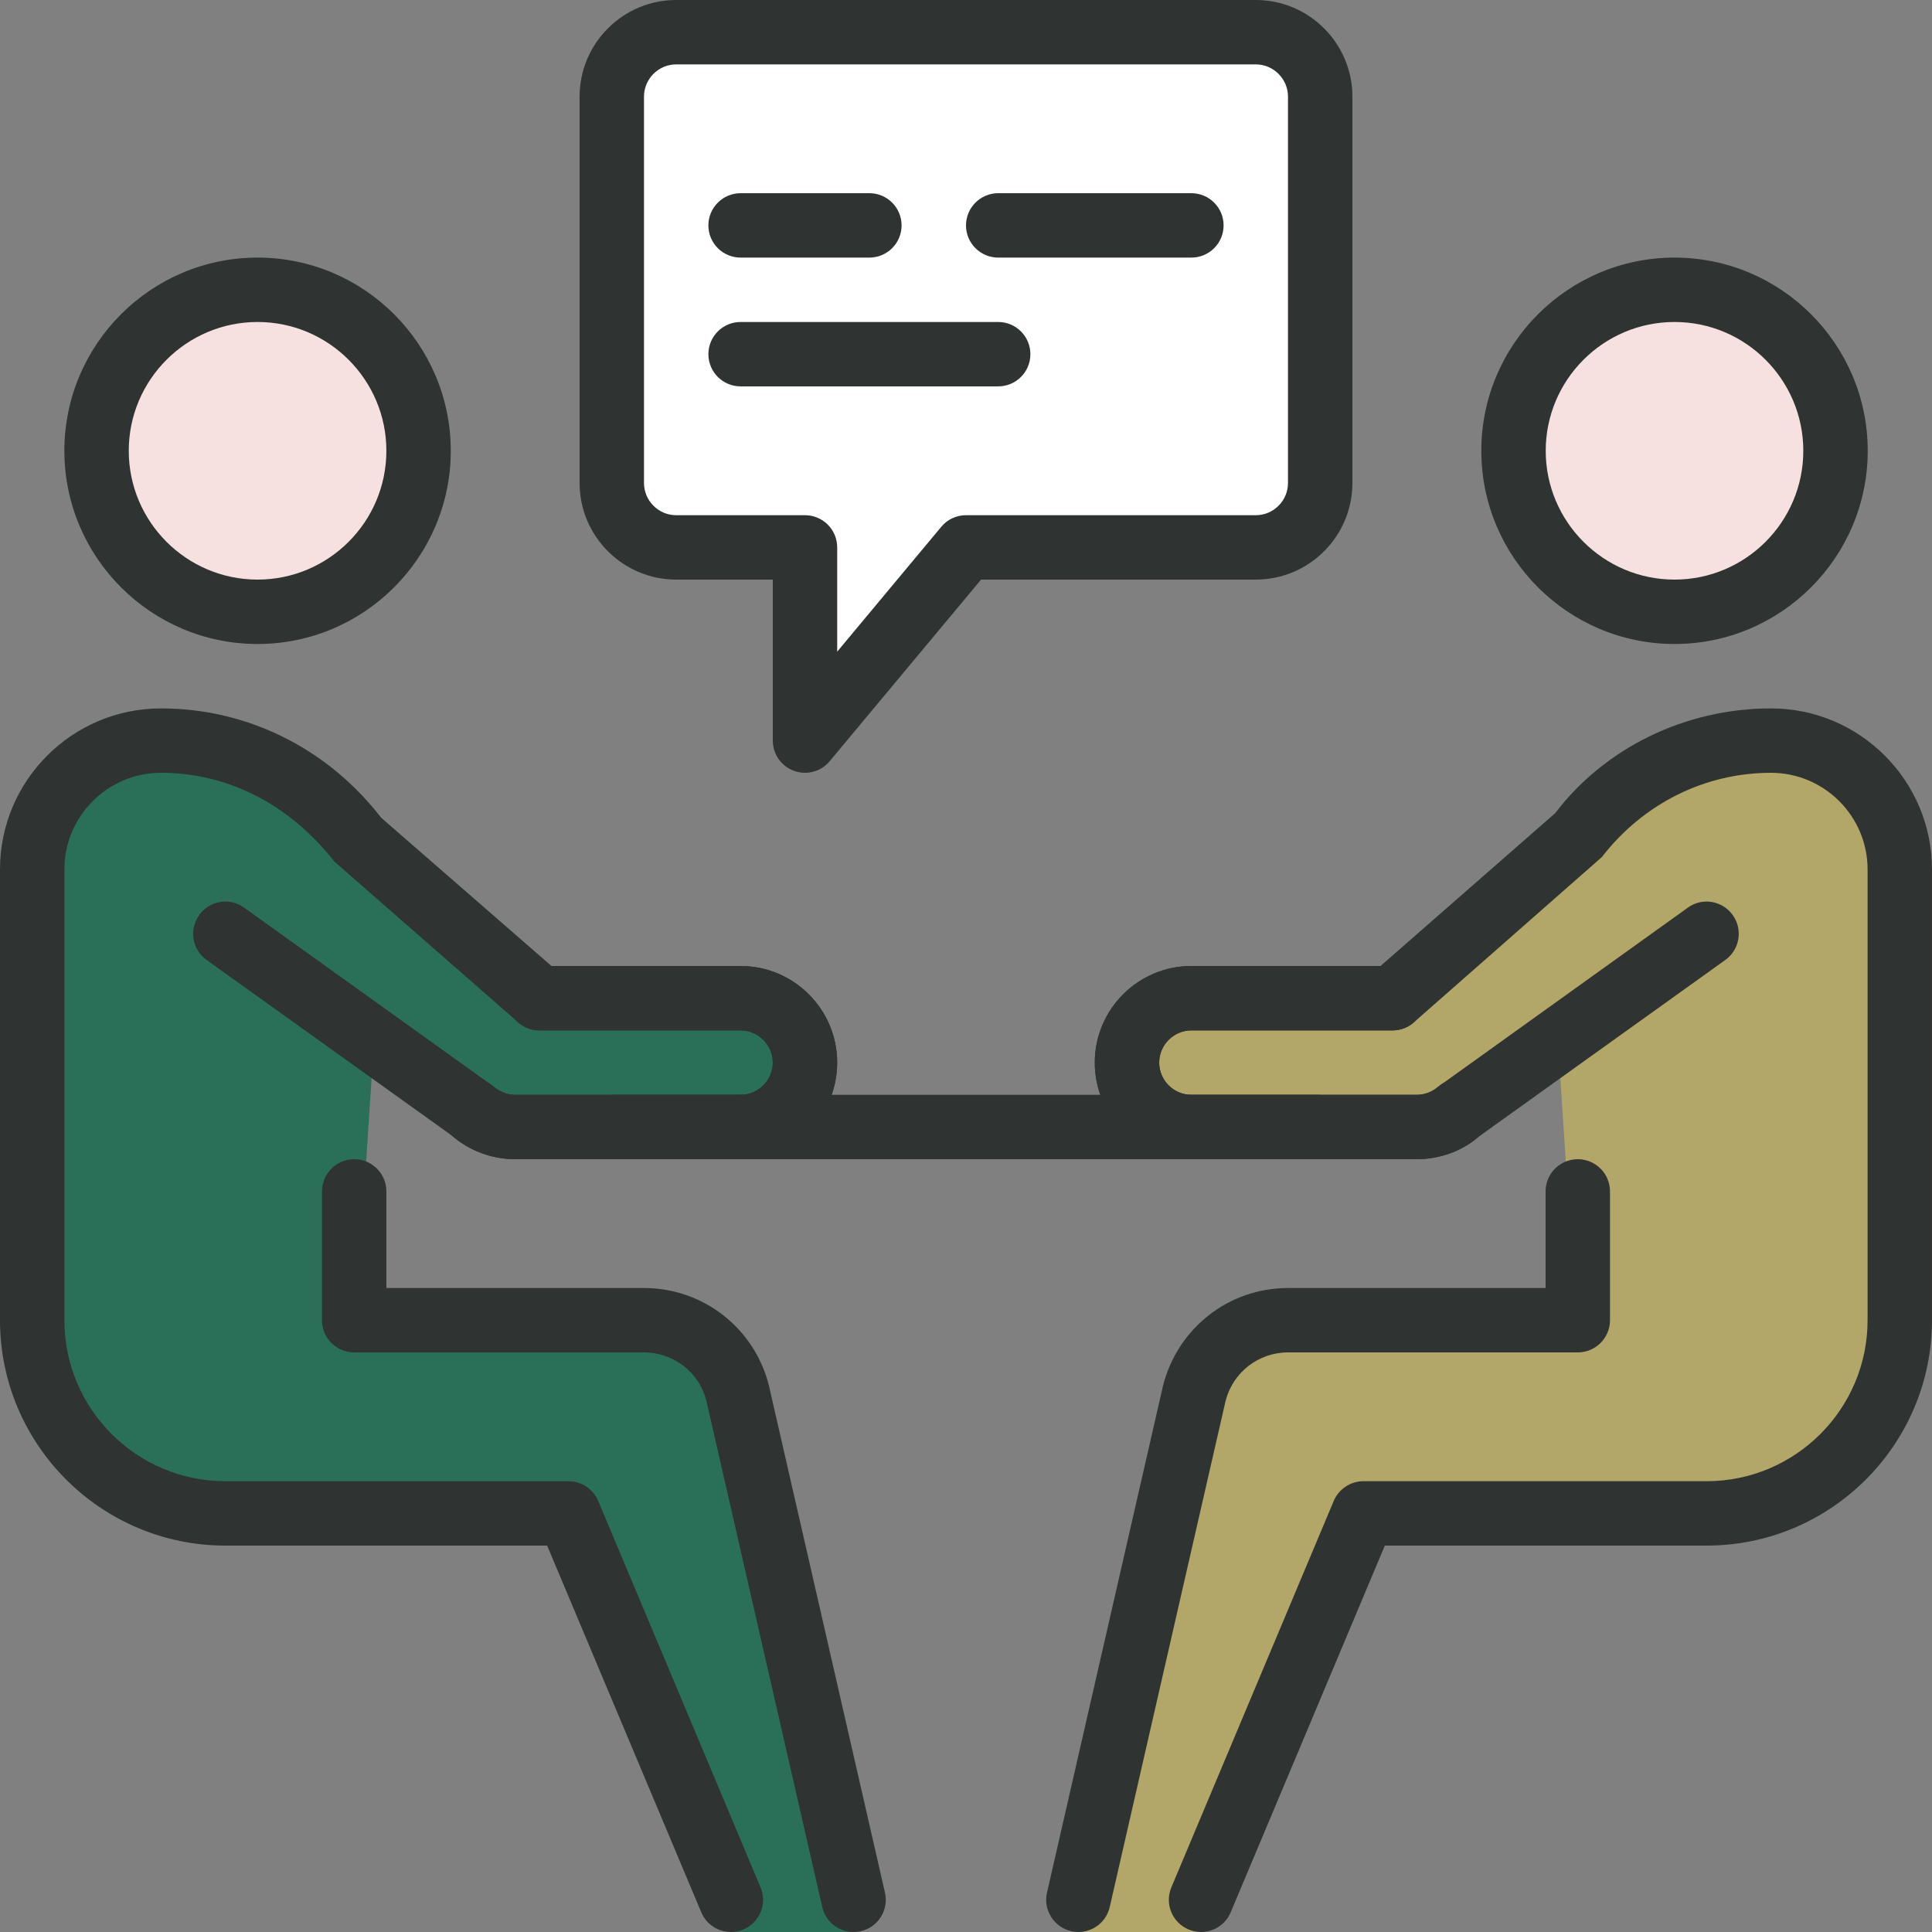 <svg width="85" height="85" viewBox="0 0 85 85" fill="none" xmlns="http://www.w3.org/2000/svg">
<rect x="0" y="0" width="85" height="85" fill="#808080" stroke="none"/>
<path d="M73.671 26.917C77.583 26.917 80.754 23.745 80.754 19.833C80.754 15.921 77.583 12.75 73.671 12.75C69.759 12.75 66.588 15.921 66.588 19.833C66.588 23.745 69.759 26.917 73.671 26.917Z" fill="#F6E1E0"/>
<path d="M73.672 28.333C68.986 28.333 65.172 24.519 65.172 19.833C65.172 15.147 68.986 11.333 73.672 11.333C78.358 11.333 82.172 15.147 82.172 19.833C82.172 24.519 78.358 28.333 73.672 28.333ZM73.672 14.166C70.547 14.166 68.005 16.708 68.005 19.833C68.005 22.958 70.547 25.5 73.672 25.5C76.797 25.5 79.338 22.958 79.338 19.833C79.338 16.708 76.797 14.166 73.672 14.166Z" fill="#2F3331"/>
<path d="M56.666 58.083H69.345L68.574 46.296L64.2 48.883C63.684 49.334 63.018 49.583 62.333 49.583H52.416C50.852 49.583 49.583 48.316 49.583 46.75C49.583 45.183 50.852 43.916 52.416 43.916H61.267L69.353 36.842C71.337 34.277 74.405 32.583 77.916 32.583C81.044 32.583 83.582 35.122 83.582 38.25V58.083C83.582 62.778 79.777 66.583 75.082 66.583H73.666H67.999H59.986L52.855 84.999H47.443L52.543 61.302C53.017 59.412 54.717 58.083 56.666 58.083Z" fill="#B2A668"/>
<path d="M47.444 85C47.342 85 47.234 84.989 47.129 84.963C46.364 84.787 45.888 84.028 46.064 83.266L51.164 60.985C51.801 58.432 54.062 56.667 56.666 56.667H67.999V52.417C67.999 51.635 68.634 51 69.416 51C70.198 51 70.833 51.635 70.833 52.417V58.083C70.833 58.865 70.198 59.5 69.416 59.5H56.666C55.363 59.5 54.235 60.384 53.918 61.645L48.824 83.898C48.676 84.555 48.093 85 47.444 85Z" fill="#2F3331"/>
<path d="M52.841 85C52.66 85 52.47 84.963 52.294 84.89C51.572 84.586 51.232 83.756 51.535 83.037L58.678 66.037C58.901 65.51 59.417 65.167 59.987 65.167H75.083C78.99 65.167 82.166 61.991 82.166 58.084V38.25C82.166 35.907 80.259 34 77.916 34C75.009 34 72.297 35.352 70.473 37.709L62.2 44.982C61.942 45.209 61.61 45.334 61.267 45.334H52.416C51.637 45.334 50.999 45.971 50.999 46.75C50.999 47.529 51.637 48.167 52.416 48.167H62.333C62.675 48.167 63.007 48.042 63.265 47.818C63.851 47.303 64.744 47.359 65.262 47.952C65.778 48.538 65.718 49.433 65.129 49.949C64.358 50.626 63.364 51 62.333 51H52.416C50.073 51 48.166 49.093 48.166 46.75C48.166 44.407 50.073 42.5 52.416 42.5H60.737L68.421 35.777C70.595 32.918 74.125 31.167 77.916 31.167C81.823 31.167 84.999 34.343 84.999 38.25V58.084C84.999 63.552 80.551 68 75.083 68H60.927L54.147 84.13C53.92 84.674 53.396 85 52.841 85Z" fill="#2F3331"/>
<path d="M62.333 51H52.416C50.073 51 48.166 49.093 48.166 46.75C48.166 44.407 50.073 42.5 52.416 42.5H61.267C62.049 42.5 62.684 43.135 62.684 43.917C62.684 44.699 62.049 45.333 61.267 45.333H52.416C51.637 45.333 50.999 45.971 50.999 46.75C50.999 47.529 51.637 48.167 52.416 48.167H62.333C62.675 48.167 63.007 48.042 63.265 47.818L74.258 39.933C74.887 39.474 75.774 39.619 76.233 40.259C76.689 40.896 76.542 41.778 75.907 42.234L65.021 50.034C64.358 50.626 63.364 51 62.333 51Z" fill="#2F3331"/>
<path d="M11.331 26.917C15.243 26.917 18.415 23.745 18.415 19.833C18.415 15.921 15.243 12.75 11.331 12.75C7.419 12.75 4.248 15.921 4.248 19.833C4.248 23.745 7.419 26.917 11.331 26.917Z" fill="#F6E1E0"/>
<path d="M11.332 28.333C6.646 28.333 2.832 24.519 2.832 19.833C2.832 15.147 6.646 11.333 11.332 11.333C16.018 11.333 19.832 15.147 19.832 19.833C19.832 24.519 16.018 28.333 11.332 28.333ZM11.332 14.166C8.207 14.166 5.665 16.708 5.665 19.833C5.665 22.958 8.207 25.5 11.332 25.5C14.457 25.5 16.999 22.958 16.999 19.833C16.999 16.708 14.457 14.166 11.332 14.166Z" fill="#2F3331"/>
<path d="M28.333 58.083H15.653L16.424 46.296L20.796 48.883C21.314 49.334 21.98 49.583 22.666 49.583H32.583C34.147 49.583 35.416 48.316 35.416 46.75C35.416 45.183 34.147 43.916 32.583 43.916H23.731L15.645 36.842C13.662 34.277 10.593 32.583 7.083 32.583C3.955 32.583 1.416 35.122 1.416 38.25V58.083C1.416 62.778 5.221 66.583 9.916 66.583H11.333H16.999H25.012L32.143 84.999H37.555L32.455 61.302C31.982 59.412 30.282 58.083 28.333 58.083Z" fill="#2A7059"/>
<path d="M37.555 85C36.906 85 36.323 84.555 36.175 83.898L31.075 61.617C30.764 60.384 29.636 59.5 28.333 59.5H15.583C14.801 59.5 14.166 58.865 14.166 58.083V52.417C14.166 51.635 14.801 51 15.583 51C16.365 51 16.999 51.635 16.999 52.417V56.667H28.333C30.936 56.667 33.197 58.432 33.829 60.959L38.935 83.269C39.111 84.031 38.635 84.79 37.87 84.966C37.765 84.989 37.657 85 37.555 85Z" fill="#2F3331"/>
<path d="M32.158 85C31.606 85 31.079 84.674 30.852 84.13L24.072 68H9.917C4.448 68 0 63.552 0 58.084V38.25C0 34.343 3.176 31.167 7.083 31.167C10.874 31.167 14.405 32.918 16.768 35.975L24.262 42.5H32.583C34.926 42.5 36.833 44.407 36.833 46.75C36.833 49.093 34.926 51 32.583 51H22.667C21.638 51 20.644 50.626 19.87 49.952C19.278 49.436 19.218 48.544 19.731 47.954C20.244 47.357 21.139 47.3 21.729 47.816C21.989 48.042 22.324 48.167 22.667 48.167H32.583C33.362 48.167 34 47.529 34 46.75C34 45.971 33.362 45.334 32.583 45.334H23.732C23.389 45.334 23.058 45.209 22.8 44.982L14.713 37.907C12.702 35.352 9.99 34 7.083 34C4.74 34 2.833 35.907 2.833 38.25V58.084C2.833 61.991 6.009 65.167 9.917 65.167H25.013C25.582 65.167 26.098 65.51 26.319 66.037L33.462 83.037C33.765 83.756 33.425 84.586 32.702 84.89C32.526 84.963 32.34 85 32.158 85Z" fill="#2F3331"/>
<path d="M32.581 51H22.664C21.636 51 20.641 50.626 19.868 49.952L9.09 42.234C8.452 41.777 8.308 40.893 8.764 40.259C9.22 39.616 10.11 39.474 10.739 39.933L21.622 47.733C21.987 48.042 22.322 48.167 22.664 48.167H32.581C33.36 48.167 33.998 47.529 33.998 46.75C33.998 45.971 33.36 45.333 32.581 45.333H23.73C22.948 45.333 22.313 44.699 22.313 43.917C22.313 43.135 22.948 42.5 23.73 42.5H32.581C34.924 42.5 36.831 44.407 36.831 46.75C36.831 49.093 34.924 51 32.581 51Z" fill="#2F3331"/>
<path d="M26.916 48.167H58.083V51H26.916V48.167Z" fill="#2F3331"/>
<path d="M42.501 24.084L35.418 32.584V24.084H29.751C28.184 24.084 26.918 22.817 26.918 21.25V4.25C26.918 2.683 28.184 1.417 29.751 1.417H55.251C56.818 1.417 58.084 2.683 58.084 4.25V21.25C58.084 22.817 56.818 24.084 55.251 24.084H42.501Z" fill="white"/>
<path d="M35.417 34C35.255 34 35.094 33.971 34.935 33.915C34.374 33.711 34 33.181 34 32.583V25.5H29.75C27.407 25.5 25.5 23.593 25.5 21.25V4.25C25.5 1.907 27.407 0 29.75 0H55.25C57.593 0 59.5 1.907 59.5 4.25V21.25C59.5 23.593 57.593 25.5 55.25 25.5H43.163L36.502 33.49C36.23 33.821 35.83 34 35.417 34ZM29.75 2.833C28.971 2.833 28.333 3.471 28.333 4.25V21.25C28.333 22.029 28.971 22.667 29.75 22.667H35.417C36.199 22.667 36.833 23.301 36.833 24.083V28.67L41.412 23.177C41.681 22.851 42.081 22.667 42.5 22.667H55.25C56.029 22.667 56.666 22.029 56.666 21.25V4.25C56.666 3.471 56.029 2.833 55.25 2.833H29.75Z" fill="#2F3331"/>
<path d="M43.916 16.999H32.583C31.801 16.999 31.166 16.365 31.166 15.583C31.166 14.801 31.801 14.166 32.583 14.166H43.916C44.698 14.166 45.333 14.801 45.333 15.583C45.333 16.365 44.698 16.999 43.916 16.999Z" fill="#2F3331"/>
<path d="M38.249 11.333H32.583C31.801 11.333 31.166 10.699 31.166 9.917C31.166 9.135 31.801 8.5 32.583 8.5H38.249C39.031 8.5 39.666 9.135 39.666 9.917C39.666 10.699 39.031 11.333 38.249 11.333Z" fill="#2F3331"/>
<path d="M52.417 11.333H43.917C43.135 11.333 42.5 10.699 42.5 9.917C42.5 9.135 43.135 8.5 43.917 8.5H52.417C53.199 8.5 53.833 9.135 53.833 9.917C53.833 10.699 53.199 11.333 52.417 11.333Z" fill="#2F3331"/>
</svg>
